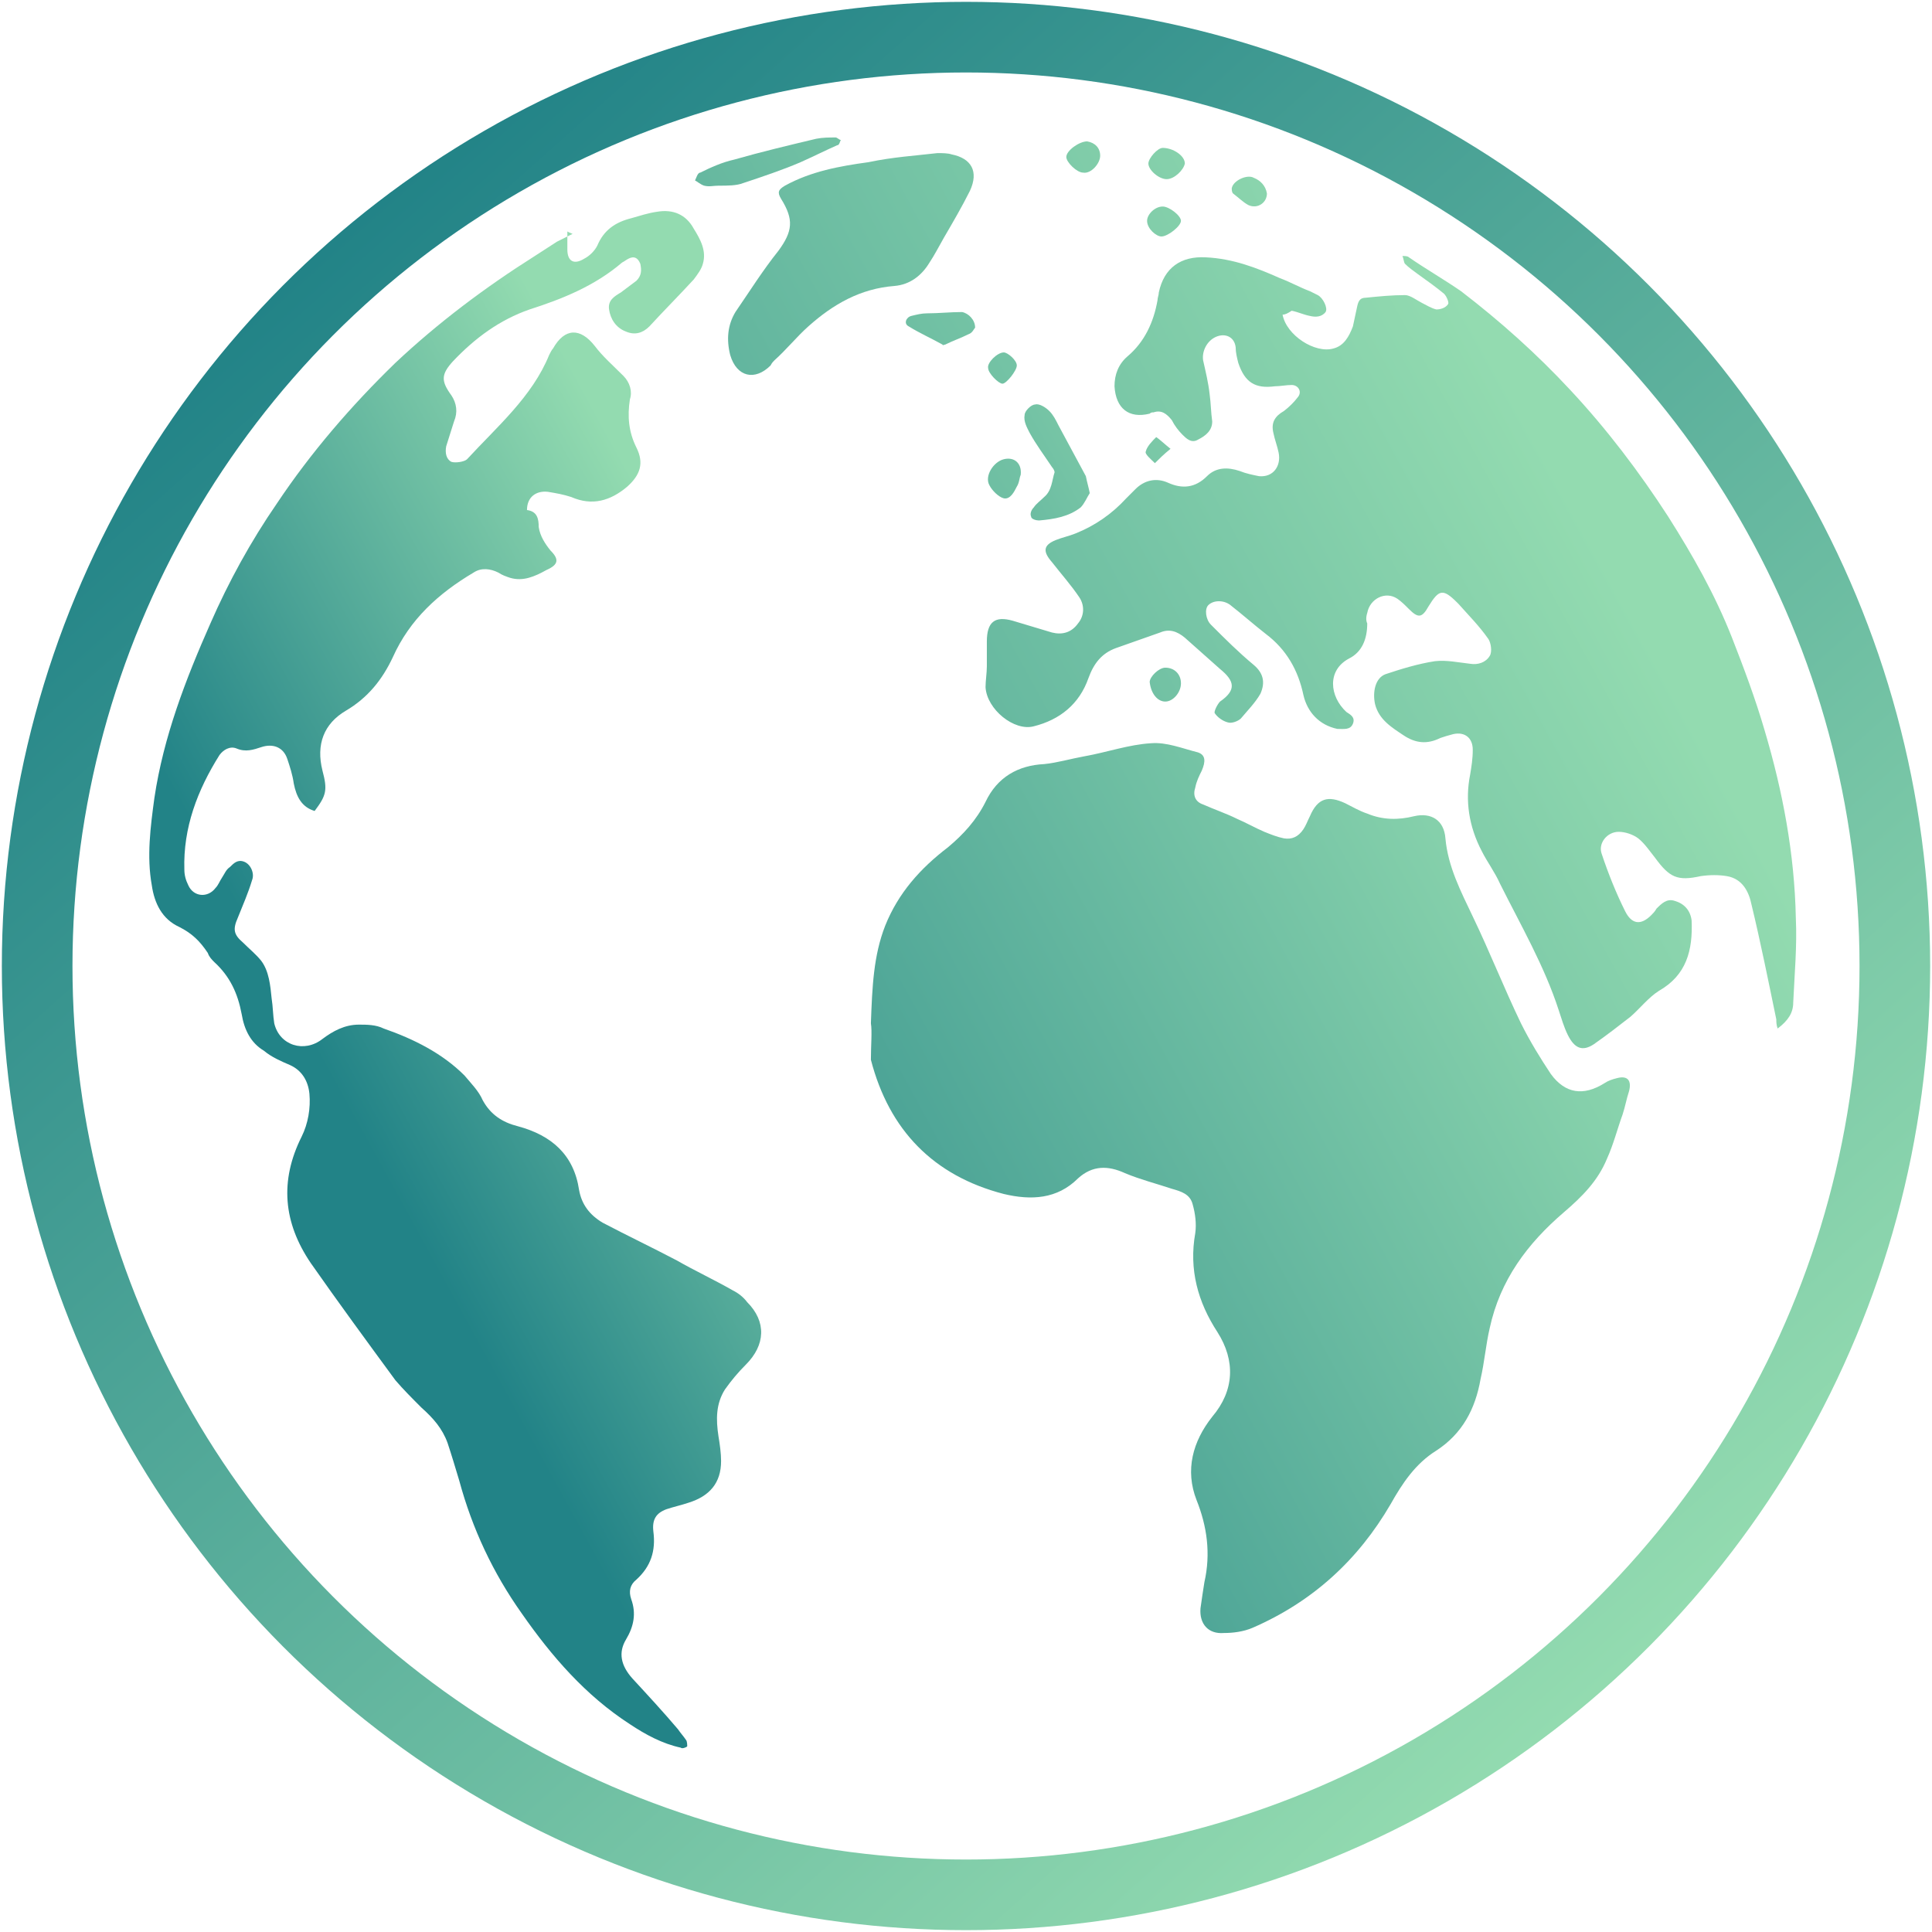 <?xml version="1.0" encoding="UTF-8"?>
<svg xmlns="http://www.w3.org/2000/svg" xmlns:xlink="http://www.w3.org/1999/xlink" width="104px" height="104px" viewBox="0 0 104 104" version="1.1">
  <title>MAXPIRe globe</title>
  <defs>
    <linearGradient x1="15.851%" y1="11.712%" x2="84.149%" y2="88.288%" id="linearGradient-1">
      <stop stop-color="#228387" offset="0%"></stop>
      <stop stop-color="#93DBB0" offset="100%"></stop>
    </linearGradient>
    <linearGradient x1="-32.997%" y1="97.048%" x2="99.429%" y2="12.779%" id="linearGradient-2">
      <stop stop-color="#228387" offset="0%"></stop>
      <stop stop-color="#93DBB0" offset="100%"></stop>
    </linearGradient>
    <linearGradient x1="42.837%" y1="66.171%" x2="78.633%" y2="17.376%" id="linearGradient-3">
      <stop stop-color="#228387" offset="0%"></stop>
      <stop stop-color="#93DBB0" offset="100%"></stop>
    </linearGradient>
    <linearGradient x1="-93.071%" y1="131.09%" x2="77.434%" y2="40.678%" id="linearGradient-4">
      <stop stop-color="#228387" offset="0%"></stop>
      <stop stop-color="#93DBB0" offset="100%"></stop>
    </linearGradient>
    <linearGradient x1="-330.743%" y1="226.316%" x2="231.98%" y2="-49.428%" id="linearGradient-5">
      <stop stop-color="#228387" offset="0%"></stop>
      <stop stop-color="#93DBB0" offset="100%"></stop>
    </linearGradient>
    <linearGradient x1="-435.243%" y1="513.273%" x2="234.205%" y2="-132.202%" id="linearGradient-6">
      <stop stop-color="#228387" offset="0%"></stop>
      <stop stop-color="#93DBB0" offset="100%"></stop>
    </linearGradient>
    <linearGradient x1="-569.137%" y1="161.742%" x2="378.189%" y2="-10.119%" id="linearGradient-7">
      <stop stop-color="#228387" offset="0%"></stop>
      <stop stop-color="#93DBB0" offset="100%"></stop>
    </linearGradient>
    <linearGradient x1="-1345.643%" y1="410.292%" x2="649.462%" y2="-107.692%" id="linearGradient-8">
      <stop stop-color="#228387" offset="0%"></stop>
      <stop stop-color="#93DBB0" offset="100%"></stop>
    </linearGradient>
    <linearGradient x1="-1927.846%" y1="1351.11%" x2="945.108%" y2="-533.567%" id="linearGradient-9">
      <stop stop-color="#228387" offset="0%"></stop>
      <stop stop-color="#93DBB0" offset="100%"></stop>
    </linearGradient>
    <linearGradient x1="-3267.043%" y1="1590.65%" x2="522.261%" y2="-171.816%" id="linearGradient-10">
      <stop stop-color="#228387" offset="0%"></stop>
      <stop stop-color="#93DBB0" offset="100%"></stop>
    </linearGradient>
    <linearGradient x1="-2647.447%" y1="1637.931%" x2="1119.434%" y2="-576.45%" id="linearGradient-11">
      <stop stop-color="#228387" offset="0%"></stop>
      <stop stop-color="#93DBB0" offset="100%"></stop>
    </linearGradient>
    <linearGradient x1="-3536.967%" y1="1692.849%" x2="392.681%" y2="-106.624%" id="linearGradient-12">
      <stop stop-color="#228387" offset="0%"></stop>
      <stop stop-color="#93DBB0" offset="100%"></stop>
    </linearGradient>
    <linearGradient x1="-3336.742%" y1="1757.187%" x2="744.046%" y2="-294.123%" id="linearGradient-13">
      <stop stop-color="#228387" offset="0%"></stop>
      <stop stop-color="#93DBB0" offset="100%"></stop>
    </linearGradient>
    <linearGradient x1="-3444.515%" y1="1725.04%" x2="636.273%" y2="-233.836%" id="linearGradient-14">
      <stop stop-color="#228387" offset="0%"></stop>
      <stop stop-color="#93DBB0" offset="100%"></stop>
    </linearGradient>
    <linearGradient x1="-2884.376%" y1="1780.246%" x2="1183.826%" y2="-618.667%" id="linearGradient-15">
      <stop stop-color="#228387" offset="0%"></stop>
      <stop stop-color="#93DBB0" offset="100%"></stop>
    </linearGradient>
    <linearGradient x1="-3928.618%" y1="2298.425%" x2="1145.655%" y2="-580.27%" id="linearGradient-16">
      <stop stop-color="#228387" offset="0%"></stop>
      <stop stop-color="#93DBB0" offset="100%"></stop>
    </linearGradient>
  </defs>
  <g id="UHA-Wireframe-v2a" stroke="none" stroke-width="1" fill="none" fill-rule="evenodd">
    <g id="MAXPIRe-Desktop" transform="translate(-247, -822)">
      <g id="MAXPIRe-globe" transform="translate(249, 824)">
        <circle id="Oval" stroke="url(#linearGradient-1)" stroke-width="3.802" cx="50" cy="50" r="50"></circle>
        <g id="Group" transform="translate(6.036, 5.4)" fill-rule="nonzero">
          <path d="M38.845,47.686 C38.915,45.722 38.985,44.039 39.616,42.426 C40.318,40.673 41.51,39.341 42.982,38.219 C43.824,37.518 44.525,36.746 45.016,35.764 C45.647,34.432 46.769,33.801 48.172,33.731 C48.873,33.661 49.574,33.45 50.346,33.31 C51.538,33.1 52.73,32.679 53.922,32.609 C54.764,32.539 55.605,32.889 56.447,33.1 C56.867,33.24 56.867,33.59 56.657,34.081 C56.517,34.362 56.376,34.642 56.306,34.993 C56.166,35.414 56.306,35.764 56.727,35.905 C57.358,36.185 57.989,36.396 58.55,36.676 C59.041,36.886 59.532,37.167 60.023,37.377 C60.374,37.518 60.724,37.658 61.075,37.728 C61.496,37.798 61.846,37.658 62.127,37.237 C62.267,37.027 62.337,36.816 62.477,36.536 C62.898,35.554 63.459,35.414 64.371,35.835 C64.792,36.045 65.142,36.255 65.563,36.396 C66.404,36.746 67.246,36.746 68.088,36.536 C68.999,36.325 69.7,36.746 69.771,37.728 C69.911,39.271 70.612,40.603 71.243,41.935 C72.155,43.829 72.926,45.792 73.838,47.686 C74.329,48.668 74.89,49.579 75.451,50.421 C76.222,51.473 77.204,51.613 78.326,50.912 C78.536,50.771 78.747,50.701 79.027,50.631 C79.588,50.491 79.799,50.771 79.658,51.332 C79.518,51.753 79.448,52.174 79.308,52.595 C79.027,53.366 78.817,54.208 78.466,54.979 C77.975,56.171 77.134,57.013 76.152,57.854 C74.188,59.537 72.716,61.501 72.155,64.095 C71.944,65.007 71.874,65.919 71.664,66.83 C71.383,68.443 70.682,69.776 69.28,70.687 C68.158,71.388 67.456,72.44 66.825,73.562 C65.072,76.578 62.618,78.822 59.392,80.224 C58.901,80.435 58.34,80.505 57.849,80.505 C57.008,80.575 56.517,80.014 56.587,79.173 C56.657,78.682 56.727,78.191 56.797,77.77 C57.148,76.227 56.937,74.755 56.376,73.352 C55.745,71.739 56.166,70.196 57.218,68.864 C58.41,67.461 58.48,65.849 57.498,64.306 C56.447,62.693 55.956,60.94 56.306,58.976 C56.376,58.485 56.306,57.924 56.166,57.433 C56.026,56.872 55.535,56.732 55.044,56.592 C54.203,56.311 53.361,56.101 52.519,55.75 C51.608,55.33 50.766,55.33 49.995,56.031 C48.873,57.153 47.47,57.223 45.998,56.872 C42.211,55.891 39.827,53.436 38.845,49.649 C38.845,48.878 38.915,48.107 38.845,47.686 Z" id="Path" fill="url(#linearGradient-2)"></path>
          <path d="M22.505,5.049 C22.505,5.4 22.505,5.75 22.505,6.031 C22.505,6.662 22.856,6.872 23.417,6.522 C23.698,6.381 23.978,6.101 24.118,5.82 C24.469,4.979 25.1,4.558 25.942,4.348 C26.433,4.208 26.853,4.067 27.344,3.997 C28.186,3.857 28.887,4.137 29.308,4.909 C29.658,5.47 30.009,6.101 29.799,6.802 C29.728,7.083 29.518,7.363 29.308,7.644 C28.536,8.485 27.695,9.327 26.923,10.168 C26.573,10.519 26.152,10.659 25.661,10.449 C25.1,10.238 24.82,9.748 24.75,9.257 C24.679,8.766 25.03,8.555 25.381,8.345 C25.661,8.135 25.942,7.924 26.222,7.714 C26.503,7.433 26.503,7.153 26.433,6.802 C26.292,6.452 26.082,6.381 25.801,6.522 C25.661,6.592 25.591,6.662 25.451,6.732 C23.978,7.994 22.225,8.696 20.472,9.257 C18.859,9.818 17.527,10.799 16.334,12.062 C15.703,12.763 15.703,13.114 16.264,13.885 C16.545,14.306 16.615,14.797 16.404,15.288 C16.264,15.708 16.124,16.199 15.984,16.62 C15.914,16.971 15.984,17.321 16.264,17.461 C16.475,17.532 16.965,17.461 17.106,17.321 C18.719,15.568 20.612,13.955 21.524,11.711 C21.594,11.571 21.664,11.431 21.734,11.36 C22.365,10.238 23.207,10.238 23.978,11.22 C24.399,11.781 24.96,12.272 25.521,12.833 C25.872,13.184 26.012,13.675 25.872,14.095 C25.731,15.007 25.801,15.849 26.222,16.69 C26.643,17.532 26.433,18.163 25.731,18.794 C24.82,19.565 23.838,19.846 22.716,19.355 C22.295,19.215 21.874,19.144 21.454,19.074 C20.822,19.004 20.332,19.355 20.332,20.056 C20.893,20.126 20.963,20.547 20.963,20.968 C21.033,21.459 21.313,21.879 21.594,22.23 C22.085,22.721 22.015,23.001 21.383,23.282 C20.752,23.633 20.121,23.913 19.42,23.703 C19.21,23.633 18.999,23.562 18.789,23.422 C18.368,23.212 17.877,23.142 17.456,23.422 C15.563,24.544 14.02,25.947 13.109,27.98 C12.548,29.173 11.776,30.154 10.584,30.856 C9.392,31.557 8.971,32.679 9.322,34.081 C9.602,35.133 9.532,35.414 8.901,36.255 C8.2,36.045 7.919,35.484 7.779,34.783 C7.709,34.292 7.569,33.871 7.428,33.45 C7.218,32.819 6.657,32.609 6.026,32.819 C5.605,32.959 5.184,33.1 4.693,32.889 C4.343,32.749 3.992,32.959 3.782,33.24 C2.59,35.133 1.818,37.167 1.888,39.411 C1.888,39.691 1.958,39.972 2.099,40.252 C2.379,40.884 3.151,40.954 3.571,40.393 C3.712,40.252 3.782,40.042 3.922,39.832 C4.062,39.621 4.132,39.411 4.343,39.271 C4.553,39.06 4.764,38.85 5.114,38.99 C5.465,39.13 5.675,39.621 5.535,39.972 C5.325,40.673 5.044,41.304 4.764,42.006 C4.483,42.637 4.553,42.917 5.044,43.338 C5.395,43.689 5.745,43.969 6.026,44.32 C6.447,44.881 6.517,45.652 6.587,46.353 C6.657,46.774 6.657,47.265 6.727,47.686 C7.008,48.878 8.34,49.299 9.322,48.527 C9.883,48.107 10.514,47.756 11.285,47.756 C11.706,47.756 12.197,47.756 12.618,47.966 C14.231,48.527 15.773,49.299 16.965,50.491 C17.316,50.912 17.737,51.332 17.947,51.823 C18.368,52.595 18.999,53.015 19.841,53.226 C21.664,53.717 22.856,54.769 23.137,56.662 C23.277,57.433 23.698,57.994 24.399,58.415 C25.731,59.116 27.064,59.748 28.396,60.449 C29.378,61.01 30.43,61.501 31.411,62.062 C31.692,62.202 31.973,62.412 32.183,62.693 C33.235,63.745 33.165,65.007 32.113,66.059 C31.692,66.48 31.341,66.9 30.991,67.391 C30.5,68.163 30.5,69.004 30.64,69.916 C30.71,70.337 30.78,70.827 30.78,71.248 C30.78,72.44 30.149,73.142 29.027,73.492 C28.606,73.633 28.256,73.703 27.835,73.843 C27.274,74.053 27.064,74.404 27.134,75.035 C27.274,76.087 26.994,76.928 26.222,77.63 C25.872,77.91 25.801,78.261 25.942,78.682 C26.222,79.453 26.082,80.154 25.661,80.856 C25.24,81.557 25.381,82.258 26.012,82.959 C26.853,83.871 27.695,84.783 28.466,85.694 C28.606,85.905 28.747,86.045 28.887,86.255 C28.957,86.325 28.957,86.536 28.957,86.606 C28.887,86.676 28.677,86.746 28.606,86.676 C27.625,86.466 26.713,85.975 25.872,85.414 C23.487,83.871 21.664,81.767 20.051,79.453 C18.508,77.279 17.386,74.895 16.685,72.3 C16.475,71.599 16.264,70.898 16.054,70.266 C15.773,69.495 15.282,68.934 14.651,68.373 C14.16,67.882 13.67,67.391 13.249,66.9 C11.706,64.797 10.163,62.693 8.691,60.589 C7.218,58.415 7.008,56.171 8.2,53.787 C8.55,53.086 8.691,52.244 8.62,51.473 C8.55,50.771 8.2,50.21 7.569,49.93 C7.078,49.719 6.587,49.509 6.166,49.158 C5.465,48.738 5.114,48.036 4.974,47.195 C4.764,46.073 4.343,45.161 3.501,44.39 C3.361,44.25 3.221,44.109 3.151,43.899 C2.73,43.268 2.309,42.847 1.608,42.496 C0.696,42.076 0.275,41.234 0.135,40.252 C-0.145,38.71 0.065,37.097 0.275,35.554 C0.766,32.258 1.958,29.173 3.291,26.157 C4.273,23.913 5.465,21.739 6.867,19.705 C8.691,16.971 10.865,14.446 13.249,12.132 C15.563,9.958 18.088,8.065 20.752,6.381 C21.173,6.101 21.524,5.891 21.944,5.61 C22.225,5.47 22.505,5.33 22.786,5.189 C22.435,5.049 22.505,5.049 22.505,5.049 Z" id="Path" fill="url(#linearGradient-3)"></path>
          <path d="M61.005,9.537 C61.215,10.659 62.758,11.641 63.74,11.36 C64.301,11.22 64.581,10.729 64.792,10.168 C64.862,9.818 64.932,9.537 65.002,9.187 C65.072,8.836 65.142,8.626 65.493,8.626 C66.194,8.555 66.895,8.485 67.597,8.485 C67.877,8.485 68.228,8.766 68.508,8.906 C68.789,9.046 68.999,9.187 69.28,9.257 C69.49,9.257 69.771,9.187 69.911,8.976 C69.981,8.906 69.841,8.555 69.7,8.415 C69.28,8.065 68.789,7.714 68.298,7.363 C68.017,7.153 67.807,7.013 67.597,6.802 C67.527,6.732 67.527,6.522 67.456,6.381 C67.597,6.381 67.737,6.381 67.807,6.452 C68.719,7.083 69.7,7.644 70.612,8.275 C72.716,9.888 74.679,11.641 76.503,13.604 C78.466,15.708 80.219,18.022 81.762,20.407 C83.095,22.511 84.287,24.614 85.198,26.928 C85.829,28.541 86.461,30.224 86.951,31.907 C87.933,35.203 88.564,38.569 88.634,42.006 C88.705,43.548 88.564,45.021 88.494,46.564 C88.494,47.125 88.214,47.546 87.653,47.966 C87.583,47.756 87.583,47.616 87.583,47.475 C87.162,45.442 86.741,43.338 86.25,41.304 C86.11,40.603 85.759,39.902 84.918,39.762 C84.497,39.691 84.006,39.691 83.515,39.762 C82.253,40.042 81.832,39.832 81.061,38.78 C80.78,38.429 80.5,38.008 80.149,37.728 C79.869,37.518 79.448,37.377 79.097,37.377 C78.466,37.377 77.975,38.008 78.186,38.569 C78.536,39.621 78.957,40.673 79.448,41.655 C79.799,42.356 80.289,42.426 80.85,41.865 C80.921,41.795 81.061,41.655 81.131,41.515 C81.411,41.234 81.692,40.954 82.113,41.094 C82.604,41.234 82.954,41.585 83.024,42.146 C83.095,43.759 82.744,45.091 81.271,45.933 C80.71,46.283 80.219,46.914 79.728,47.335 C79.097,47.826 78.466,48.317 77.765,48.808 C77.134,49.229 76.713,49.018 76.362,48.317 C76.152,47.896 76.012,47.405 75.872,46.985 C75.1,44.6 73.838,42.426 72.716,40.182 C72.435,39.551 72.015,38.99 71.734,38.429 C71.033,37.097 70.822,35.694 71.103,34.292 C71.173,33.871 71.243,33.45 71.243,32.959 C71.243,32.328 70.822,31.978 70.191,32.118 C69.911,32.188 69.7,32.258 69.49,32.328 C68.789,32.679 68.158,32.609 67.527,32.188 C66.895,31.767 66.194,31.346 65.984,30.505 C65.843,29.874 65.984,29.102 66.545,28.892 C67.386,28.612 68.298,28.331 69.21,28.191 C69.841,28.121 70.472,28.261 71.103,28.331 C71.524,28.401 71.944,28.261 72.155,27.91 C72.295,27.7 72.225,27.209 72.085,26.999 C71.594,26.297 71.033,25.736 70.472,25.105 C70.472,25.105 70.402,25.035 70.402,25.035 C69.63,24.264 69.42,24.334 68.859,25.245 C68.508,25.877 68.298,25.877 67.807,25.386 C67.597,25.175 67.386,24.965 67.176,24.825 C66.545,24.404 65.703,24.825 65.563,25.596 C65.493,25.806 65.493,26.017 65.563,26.157 C65.563,26.999 65.282,27.7 64.581,28.05 C63.389,28.682 63.529,30.084 64.441,30.926 C64.651,31.066 64.932,31.206 64.792,31.557 C64.651,31.907 64.301,31.837 63.95,31.837 C62.968,31.627 62.337,30.926 62.127,30.014 C61.846,28.682 61.215,27.56 60.093,26.718 C59.462,26.227 58.831,25.666 58.2,25.175 C57.849,24.895 57.288,24.895 57.008,25.175 C56.797,25.386 56.867,25.947 57.148,26.227 C57.919,26.999 58.62,27.7 59.462,28.401 C59.953,28.822 60.093,29.313 59.813,29.944 C59.532,30.435 59.111,30.856 58.761,31.276 C58.62,31.417 58.27,31.557 58.059,31.487 C57.779,31.417 57.498,31.206 57.358,30.996 C57.288,30.926 57.498,30.505 57.639,30.365 C58.55,29.734 58.41,29.243 57.639,28.612 C57.008,28.05 56.376,27.489 55.745,26.928 C55.325,26.578 54.904,26.438 54.413,26.648 C53.642,26.928 52.8,27.209 52.029,27.489 C51.257,27.77 50.836,28.331 50.556,29.102 C50.065,30.505 49.013,31.346 47.611,31.697 C46.559,31.978 45.086,30.785 45.016,29.593 C45.016,29.243 45.086,28.822 45.086,28.471 C45.086,28.05 45.086,27.56 45.086,27.139 C45.086,26.087 45.507,25.736 46.489,26.017 C47.19,26.227 47.891,26.438 48.592,26.648 C49.153,26.788 49.644,26.648 49.995,26.157 C50.346,25.736 50.346,25.175 50.065,24.755 C49.644,24.123 49.083,23.492 48.592,22.861 C48.102,22.3 48.102,21.95 48.803,21.669 C49.153,21.529 49.504,21.459 49.855,21.318 C50.907,20.898 51.818,20.266 52.59,19.425 C52.73,19.285 52.94,19.074 53.08,18.934 C53.571,18.443 54.203,18.303 54.834,18.583 C55.605,18.934 56.306,18.864 56.937,18.233 C57.428,17.742 58.059,17.742 58.691,17.952 C59.041,18.093 59.392,18.163 59.742,18.233 C60.514,18.303 60.935,17.672 60.794,16.971 C60.724,16.62 60.584,16.269 60.514,15.919 C60.374,15.358 60.584,15.007 61.075,14.727 C61.355,14.516 61.636,14.236 61.846,13.955 C62.057,13.675 61.846,13.324 61.496,13.324 C61.215,13.324 60.865,13.394 60.584,13.394 C59.532,13.534 58.971,13.184 58.62,12.132 C58.55,11.851 58.48,11.571 58.48,11.29 C58.41,10.729 57.919,10.519 57.428,10.729 C56.937,10.94 56.657,11.501 56.727,11.992 C56.867,12.623 57.008,13.184 57.078,13.815 C57.148,14.306 57.148,14.797 57.218,15.288 C57.218,15.778 56.867,16.059 56.447,16.269 C56.096,16.48 55.815,16.199 55.605,15.989 C55.395,15.778 55.184,15.498 55.044,15.217 C54.764,14.867 54.483,14.656 54.062,14.797 C53.992,14.797 53.922,14.797 53.852,14.867 C52.73,15.147 52.029,14.586 51.958,13.394 C51.958,12.763 52.169,12.202 52.66,11.781 C53.571,11.01 54.062,9.958 54.273,8.766 C54.273,8.626 54.343,8.485 54.343,8.345 C54.623,7.013 55.535,6.381 56.867,6.452 C58.34,6.522 59.602,7.013 60.865,7.574 C61.426,7.784 61.916,8.065 62.477,8.275 C62.618,8.345 62.758,8.415 62.898,8.485 C63.179,8.626 63.459,9.187 63.319,9.397 C63.109,9.677 62.758,9.677 62.477,9.607 C62.127,9.537 61.846,9.397 61.496,9.327 C61.285,9.467 61.145,9.537 61.005,9.537 Z" id="Path" fill="url(#linearGradient-4)"></path>
          <path d="M42.421,0.842 C42.702,0.842 42.982,0.842 43.193,0.912 C44.245,1.122 44.665,1.823 44.174,2.875 C43.754,3.717 43.263,4.558 42.772,5.4 C42.491,5.891 42.281,6.311 42.001,6.732 C41.58,7.433 40.949,7.924 40.107,7.994 C38.284,8.135 36.811,8.976 35.479,10.168 C34.848,10.729 34.287,11.431 33.656,11.992 C33.585,12.062 33.515,12.132 33.445,12.272 C32.604,13.114 31.622,12.903 31.271,11.711 C31.061,10.87 31.131,10.098 31.552,9.397 C32.323,8.275 33.024,7.153 33.866,6.101 C34.637,5.049 34.707,4.418 34.006,3.296 C33.796,2.945 33.866,2.805 34.217,2.595 C35.619,1.823 37.162,1.543 38.705,1.332 C40.037,1.052 41.229,0.982 42.421,0.842 Z" id="Path" fill="url(#linearGradient-5)"></path>
          <path d="M50.626,19.144 C50.486,19.355 50.346,19.705 50.135,19.916 C49.504,20.407 48.733,20.547 47.891,20.617 C47.751,20.617 47.47,20.547 47.47,20.407 C47.4,20.266 47.47,20.056 47.611,19.916 C47.751,19.705 47.961,19.565 48.172,19.355 C48.592,19.004 48.592,18.443 48.733,18.022 C48.733,17.952 48.663,17.812 48.592,17.742 C48.172,17.111 47.751,16.55 47.4,15.919 C47.26,15.638 47.05,15.288 47.12,14.937 C47.12,14.727 47.47,14.376 47.681,14.376 C47.891,14.306 48.242,14.516 48.452,14.727 C48.663,14.937 48.803,15.217 48.943,15.498 C49.434,16.41 49.925,17.321 50.416,18.233 C50.486,18.583 50.556,18.794 50.626,19.144 Z" id="Path" fill="url(#linearGradient-6)"></path>
          <path d="M30.64,2.595 C30.36,2.595 30.149,2.665 29.869,2.595 C29.658,2.525 29.518,2.384 29.378,2.314 C29.448,2.174 29.518,1.893 29.658,1.893 C30.219,1.613 30.85,1.332 31.482,1.192 C32.954,0.771 34.427,0.421 35.9,0.07 C36.25,0 36.601,0 36.951,0 C37.022,0 37.162,0.14 37.232,0.14 C37.162,0.21 37.162,0.421 37.022,0.421 C36.39,0.701 35.689,1.052 35.058,1.332 C34.076,1.753 33.024,2.104 31.973,2.454 C31.622,2.595 31.131,2.595 30.64,2.595 C30.71,2.595 30.71,2.595 30.64,2.595 Z" id="Path" fill="url(#linearGradient-7)"></path>
          <path d="M44.455,10.238 C44.385,10.309 44.315,10.519 44.104,10.589 C43.684,10.799 43.263,10.94 42.842,11.15 C42.772,11.15 42.702,11.22 42.702,11.15 C42.071,10.799 41.44,10.519 40.879,10.168 C40.598,10.028 40.738,9.677 41.019,9.607 C41.299,9.537 41.58,9.467 41.86,9.467 C42.491,9.467 43.123,9.397 43.754,9.397 C44.104,9.467 44.455,9.818 44.455,10.238 Z" id="Path" fill="url(#linearGradient-8)"></path>
          <path d="M46.909,18.163 C46.839,18.303 46.839,18.583 46.699,18.794 C46.559,19.074 46.348,19.495 45.998,19.425 C45.717,19.355 45.367,19.004 45.226,18.724 C44.946,18.233 45.437,17.461 45.998,17.321 C46.559,17.181 46.98,17.532 46.909,18.163 Z" id="Path" fill="url(#linearGradient-9)"></path>
          <path d="M54.764,2.244 C54.343,2.244 53.782,1.753 53.782,1.403 C53.782,1.122 54.273,0.561 54.553,0.561 C55.114,0.561 55.745,0.982 55.745,1.403 C55.675,1.753 55.184,2.244 54.764,2.244 Z" id="Path" fill="url(#linearGradient-10)"></path>
          <path d="M55.535,29.383 C55.535,29.874 55.114,30.365 54.693,30.365 C54.273,30.365 53.922,29.944 53.852,29.313 C53.852,29.032 54.343,28.541 54.693,28.541 C55.184,28.541 55.535,28.892 55.535,29.383 Z" id="Path" fill="url(#linearGradient-11)"></path>
          <path d="M60.163,3.015 C60.163,3.506 59.672,3.857 59.181,3.647 C58.901,3.506 58.62,3.226 58.34,3.015 C58.27,2.945 58.27,2.805 58.27,2.735 C58.34,2.314 59.111,1.964 59.462,2.174 C59.813,2.314 60.093,2.595 60.163,3.015 Z" id="Path" fill="url(#linearGradient-12)"></path>
          <path d="M51.187,0.982 C51.187,1.403 50.696,1.964 50.275,1.893 C49.925,1.893 49.364,1.332 49.364,1.052 C49.364,0.701 50.065,0.21 50.486,0.21 C50.907,0.281 51.187,0.561 51.187,0.982 Z" id="Path" fill="url(#linearGradient-13)"></path>
          <path d="M53.712,4.488 C53.712,4.137 54.132,3.717 54.553,3.717 C54.904,3.717 55.535,4.208 55.535,4.488 C55.535,4.769 54.834,5.33 54.483,5.33 C54.203,5.33 53.712,4.909 53.712,4.488 Z" id="Path" fill="url(#linearGradient-14)"></path>
          <path d="M45.998,11.571 C46.208,11.571 46.699,11.992 46.699,12.272 C46.699,12.553 46.138,13.254 45.928,13.254 C45.717,13.254 45.156,12.693 45.156,12.412 C45.086,12.132 45.647,11.571 45.998,11.571 Z" id="Path" fill="url(#linearGradient-15)"></path>
          <path d="M54.974,16.76 C54.623,17.041 54.343,17.321 54.132,17.532 C53.922,17.321 53.571,17.041 53.642,16.9 C53.712,16.62 53.992,16.339 54.203,16.129 C54.413,16.269 54.623,16.48 54.974,16.76 Z" id="Path" fill="url(#linearGradient-16)"></path>
        </g>
      </g>
    </g>
  </g>
</svg>
